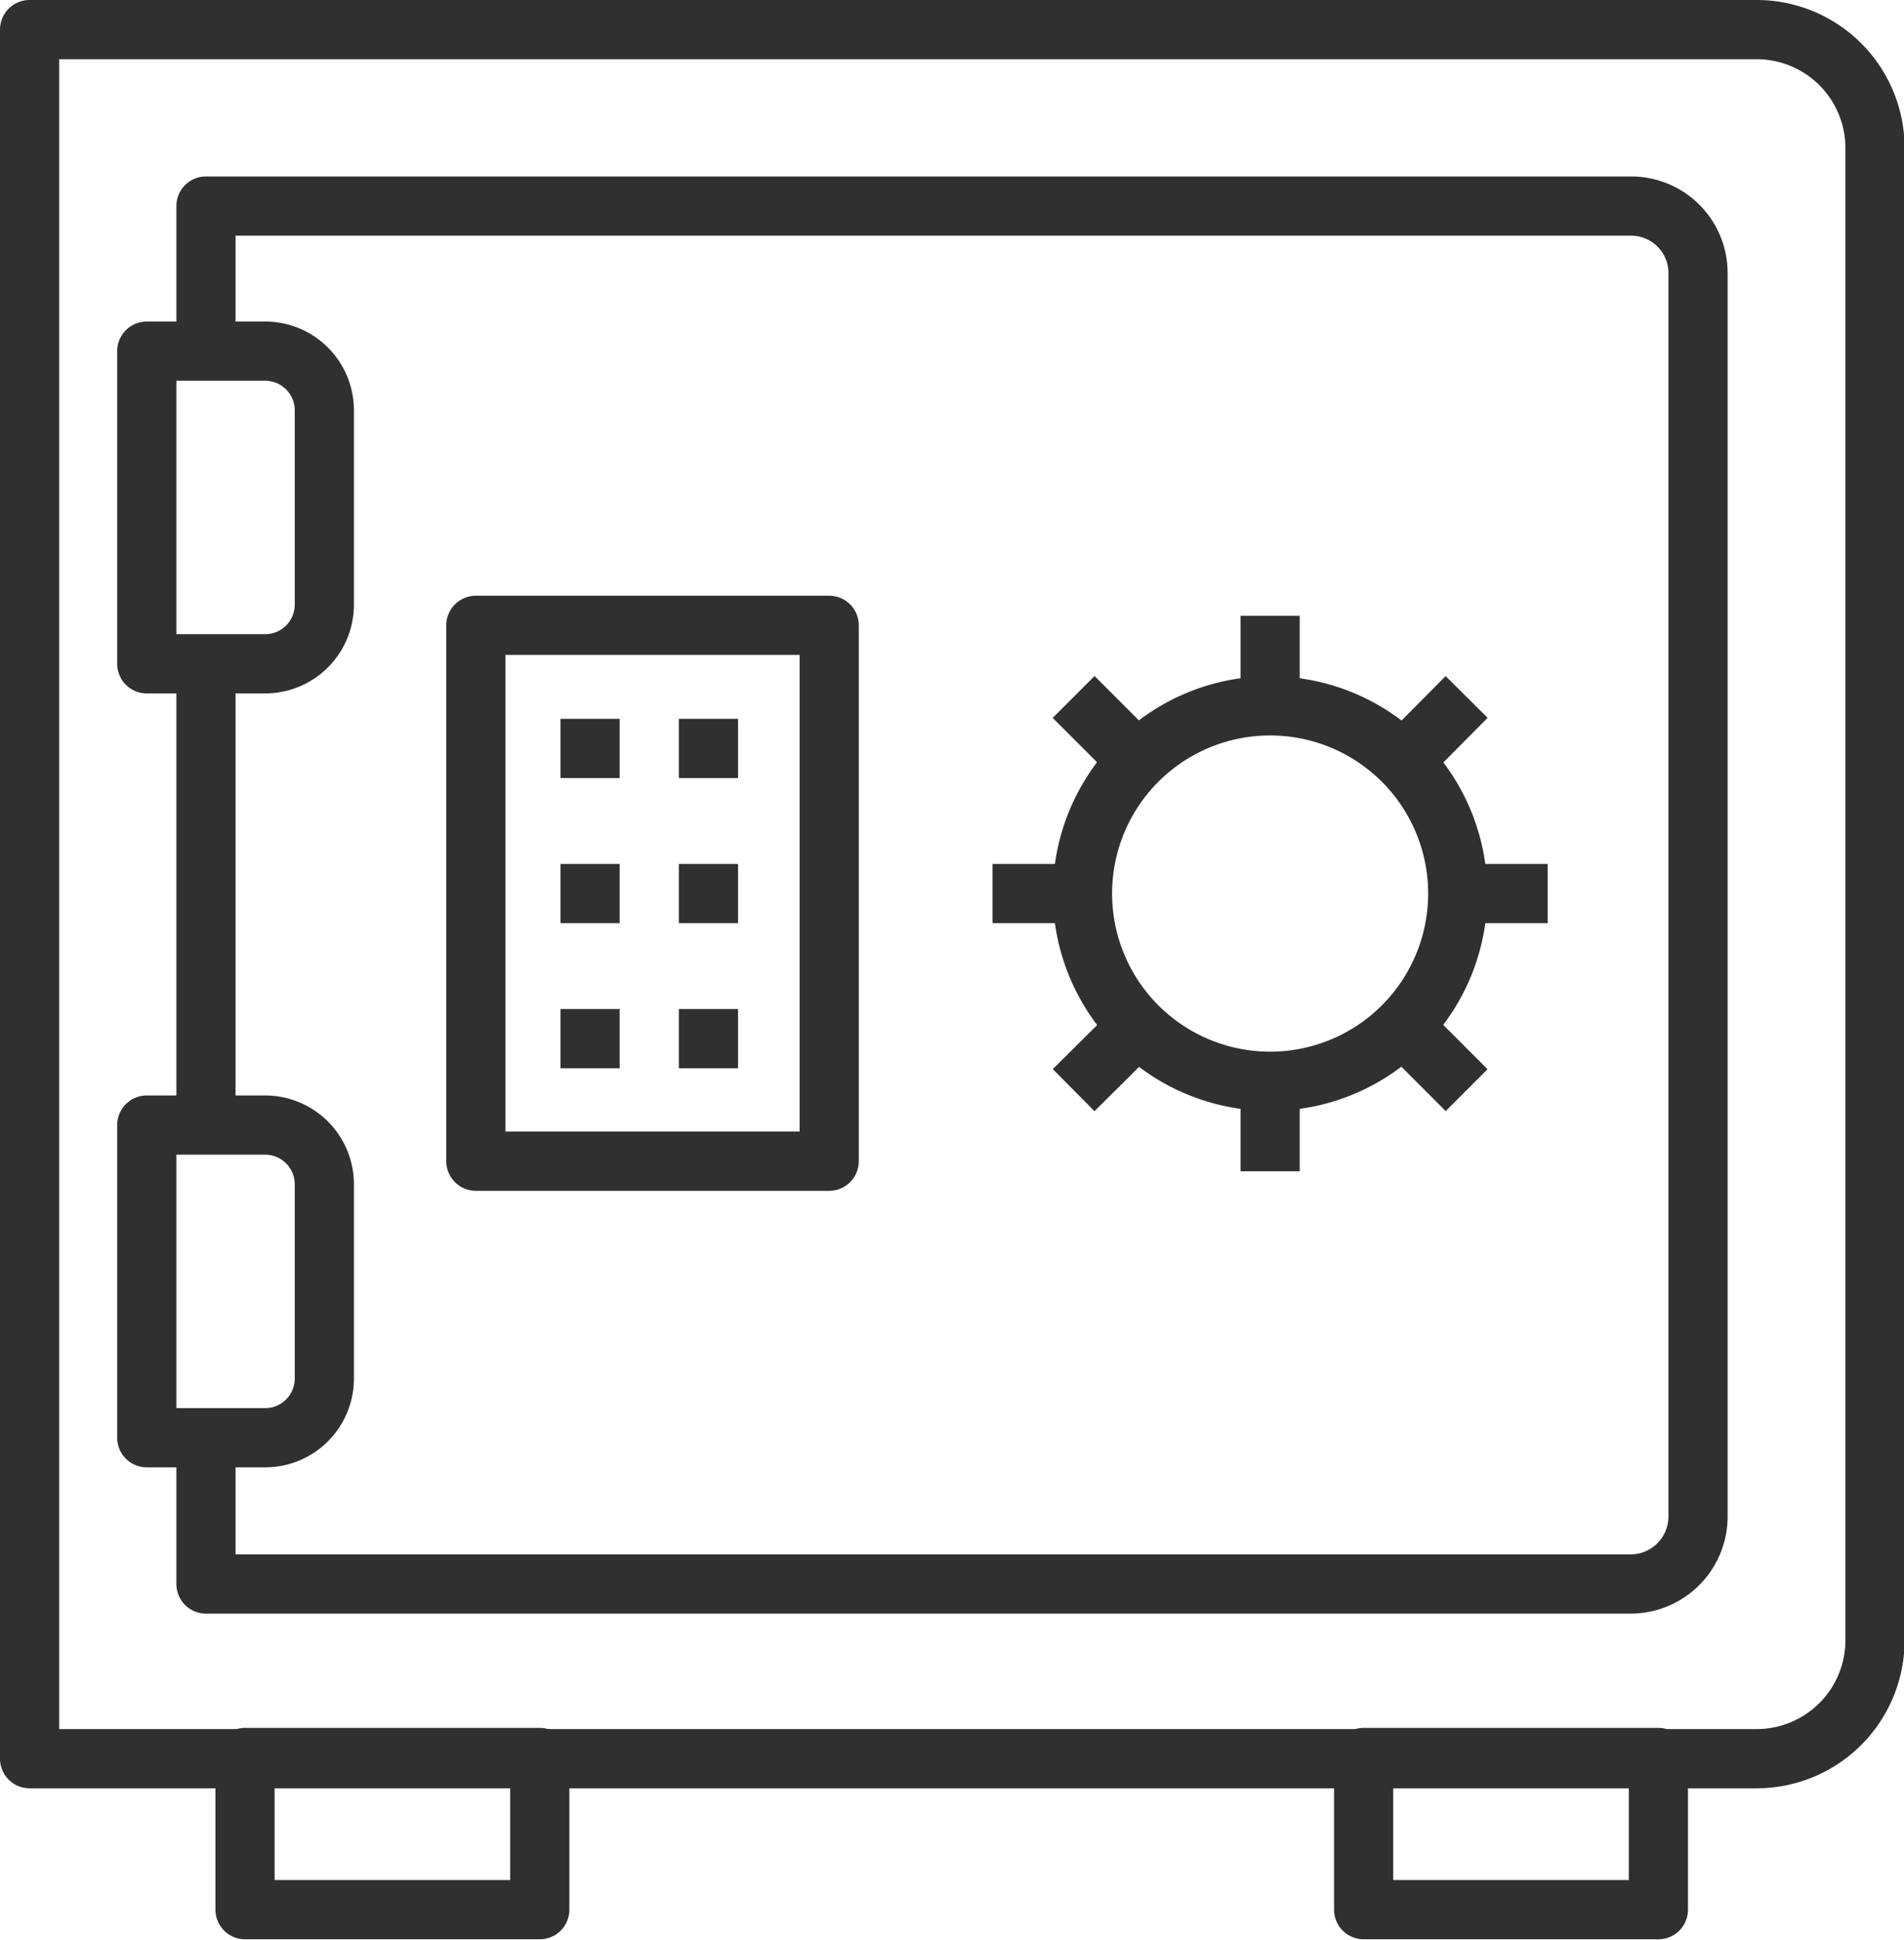 <svg xmlns="http://www.w3.org/2000/svg" viewBox="0 0 32.17 32.76">
  <g id="Layer_2" data-name="Layer 2">
    <g id="Layer_1-2" data-name="Layer 1">
      <g>
        <path d="M.5.5H29.68a2,2,0,0,1,2,2V27.7a2,2,0,0,1-2,2H.5a0,0,0,0,1,0,0V.5A0,0,0,0,1,.5.5Z" style="fill: none;stroke: #303030;stroke-linejoin: round"/>
        <line x1="3.48" y1="18.88" x2="3.48" y2="11.3" style="fill: none;stroke: #303030;stroke-linejoin: round"/>
        <path d="M3.48,5.58V3.48H27.56a1.13,1.13,0,0,1,1.13,1.13v21a1.14,1.14,0,0,1-1.13,1.14H3.48V24.6" style="fill: none;stroke: #303030;stroke-linejoin: round"/>
        <g>
          <path d="M18.29,15.09a3.17,3.17,0,1,1,3.17,3.17A3.17,3.17,0,0,1,18.29,15.09Z" style="fill: none;stroke: #303030;stroke-linejoin: round"/>
          <line x1="21.46" y1="12.24" x2="21.46" y2="10.4" style="fill: none;stroke: #303030;stroke-linejoin: round"/>
          <line x1="21.46" y1="19.78" x2="21.46" y2="17.94" style="fill: none;stroke: #303030;stroke-linejoin: round"/>
          <line x1="24.31" y1="15.09" x2="26.15" y2="15.09" style="fill: none;stroke: #303030;stroke-linejoin: round"/>
          <line x1="16.77" y1="15.09" x2="18.61" y2="15.09" style="fill: none;stroke: #303030;stroke-linejoin: round"/>
          <line x1="23.48" y1="13.08" x2="24.78" y2="11.77" style="fill: none;stroke: #303030;stroke-linejoin: round"/>
          <line x1="18.14" y1="18.41" x2="19.45" y2="17.11" style="fill: none;stroke: #303030;stroke-linejoin: round"/>
          <line x1="23.48" y1="17.11" x2="24.78" y2="18.41" style="fill: none;stroke: #303030;stroke-linejoin: round"/>
          <line x1="18.14" y1="11.77" x2="19.45" y2="13.08" style="fill: none;stroke: #303030;stroke-linejoin: round"/>
        </g>
        <g>
          <rect x="8.04" y="10.56" width="5.97" height="9.05" style="fill: none;stroke: #303030;stroke-linejoin: round"/>
          <line x1="9.47" y1="12.64" x2="12.57" y2="12.64" style="fill: none;stroke: #303030;stroke-linejoin: round;stroke-dasharray: 1"/>
          <line x1="9.47" y1="15.09" x2="12.57" y2="15.09" style="fill: none;stroke: #303030;stroke-linejoin: round;stroke-dasharray: 1"/>
          <line x1="9.47" y1="17.54" x2="12.57" y2="17.54" style="fill: none;stroke: #303030;stroke-linejoin: round;stroke-dasharray: 1"/>
        </g>
        <rect x="23.04" y="29.68" width="4.98" height="2.57" style="fill: none;stroke: #303030;stroke-linejoin: round"/>
        <rect x="4.14" y="29.68" width="4.98" height="2.57" style="fill: none;stroke: #303030;stroke-linejoin: round"/>
        <path d="M2.48,19h2a1,1,0,0,1,1,1v3.28a1,1,0,0,1-1,1h-2a0,0,0,0,1,0,0V19A0,0,0,0,1,2.48,19Z" style="fill: none;stroke: #303030;stroke-linejoin: round"/>
        <path d="M2.48,5.93h2a1,1,0,0,1,1,1v3.28a1,1,0,0,1-1,1h-2a0,0,0,0,1,0,0V5.93A0,0,0,0,1,2.48,5.93Z" style="fill: none;stroke: #303030;stroke-linejoin: round"/>
      </g>
    </g>
  </g>
</svg>
